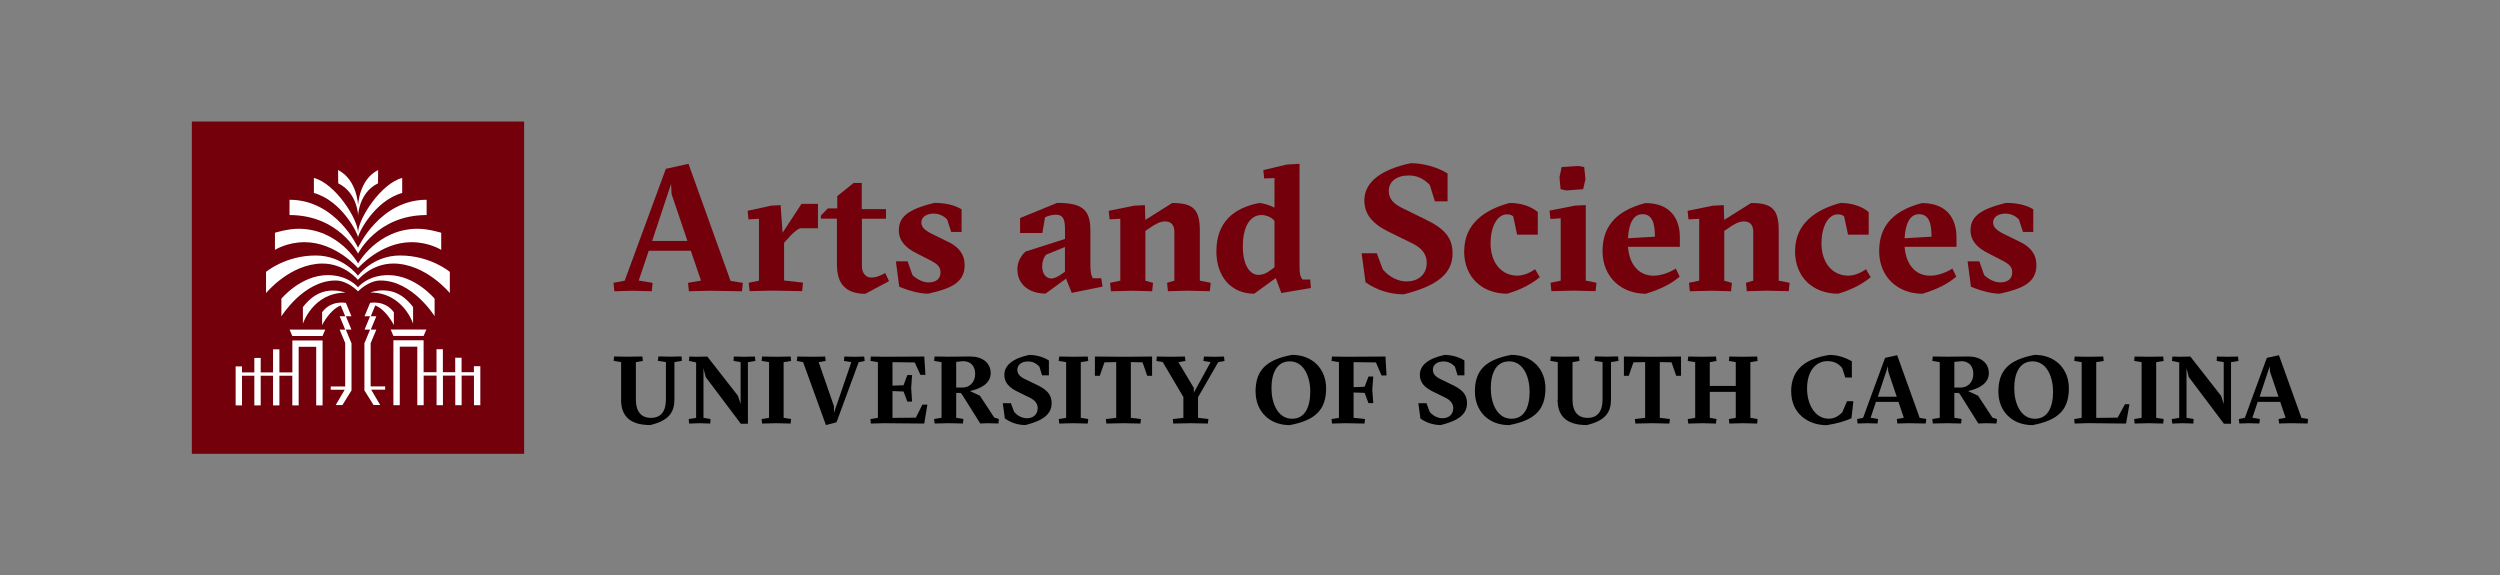 <?xml version="1.0" encoding="UTF-8"?><svg id="Layer_1" xmlns="http://www.w3.org/2000/svg" viewBox="0 0 432 99.43"><rect x="0" y="0" width="432" height="99.43" fill="#808080" stroke="none"/><defs><style>.cls-1{fill:#fff;}.cls-2{fill:#73000a;}</style></defs><polygon class="cls-2" points="90.57 78.42 33.15 78.42 33.15 21 90.57 21 90.57 78.42 90.57 78.42"/><path class="cls-2" d="M118.79,41.63l-2.74-8.09-.09-1.76-3.27,9.85h6.09Zm-12.78,7.24l1.94-.37,7.11-19.33,3.91-.86,7.27,20.23,2.12,.34-.15,1.45-5.48-.09-3.69,.09-.15-1.45,2.24-.4-1.76-5.15h-7.27l-1.73,5.15,2.4,.4-.15,1.45-3.35-.09-3.11,.09-.15-1.45h.01Z"/><path class="cls-2" d="M129.34,48.87l1.81-.37v-10.69l-1.81,.09-.15-1.47,4.04-.89,1.66-.09,.34,4.77,3.27-4.99h2.84v4.22h-3.11c-.77,.34-1.51,1.11-2.31,2.03l-.43,.46v6.53l3.27,.37-.15,1.47-5.23-.09-3.85,.09-.15-1.45h-.01Z"/><path class="cls-2" d="M144.62,45.88v-8.09h-2.77v-.55l1.2-1.23h1.63v-2.12l2.84-2.28h1.39v4.53h4.19v1.66h-4.16v8.25c0,1.14,.7,1.91,1.57,1.91,.74,0,1.39-.19,2.46-.77l.65,1.39-4.09,2.19c-3.23,0-4.89-1.61-4.89-4.86h0v-.02Z"/><path class="cls-2" d="M155.39,49.54l-.58-4.38h2.03l.84,2.38c.74,.7,1.78,1.26,2.77,1.26,1.3,0,2.07-.62,2.07-1.73,0-.92-.43-1.42-1.91-2.16l-2.28-1.17c-1.76-.89-3.01-2.07-3.01-3.94,0-2.24,1.47-3.63,6.16-4.74,2.58,0,3.97,.68,4.68,1.11v3.91h-1.79l-.7-2.16c-.43-.46-1.23-1.01-2.34-1.01-1.3,0-2.12,.65-2.12,1.51s.55,1.39,2.28,2.22l2.28,1.11c1.88,.89,2.92,2.16,2.92,4.07,0,2.92-2.22,4.04-6.34,4.93-1.42,0-3.51-.58-4.93-1.2h0v-.03Z"/><path class="cls-2" d="M183.22,47.51l.8-.55v-4.28l-3.23,1.32c-.49,.49-.7,1.32-.7,2.03,0,1.47,.82,2.09,1.57,2.09,.62,0,1.17-.37,1.57-.62h-.01Zm-7.42-.89c0-1.32,.55-2.34,1.39-3.14l6.84-2.19v-1.76c0-1.88-.49-2.43-1.57-2.43-.68,0-1.35,.19-1.88,.46l-.46,2.7h-3.85v-2.58l6.4-2.62c4.31,0,5.75,1.14,5.75,4.74v5.97c0,1.23,.12,1.78,.41,2.31h1.47l.22,1.45-5.32,1.08-.99-2.46-3.54,2.58c-2.84,0-4.86-1.61-4.86-4.12h0Z"/><path class="cls-2" d="M191.81,48.87l1.78-.37v-10.69l-1.85,.09-.15-1.47,4.4-.89,1.85-.09,.07,2.55,4.65-2.92c3.61,0,4.77,1.08,4.77,4.77v8.65l1.88,.37-.15,1.45-3.82-.09-3.42,.09-.15-1.45,1.26-.37v-8.43c0-1.23-.58-1.81-1.63-1.81-.89,0-1.81,.55-2.68,1.17l-.7,.46v8.62l1.32,.37-.15,1.45-3.3-.09-3.82,.09-.15-1.45h0Z"/><path class="cls-2" d="M219.58,46.68l.65-.49v-8.04c-.46-.55-1.3-.99-2.24-.99-2,0-3.23,2.03-3.23,5.45,0,3.11,1.17,4.89,2.7,4.89,.8,0,1.51-.34,2.12-.84h0Zm-9.39-3.22c0-5.08,3.01-7.54,7.39-8.38,.62,0,2.09,.46,2.65,.8v-5.11l-1.78,.07-.15-1.45,4.07-.96,2.19-.12v17.92c0,1.26,.19,1.61,.49,2.07h1.35l.12,1.47-5.11,.86-.96-2.58-3.73,2.7c-4,0-6.53-2.99-6.53-7.3h0Z"/><path class="cls-2" d="M235.96,48.75l-.67-4.99h2.62l1.04,2.8c1.14,1.32,2.62,2.07,4.12,2.07,2.09,0,3.47-1.26,3.47-3.23,0-1.51-.89-2.62-2.74-3.47l-3.78-1.85c-2.92-1.42-4.26-3.11-4.26-5.45,0-3.08,2.74-5.3,8-6.43,2.22,0,4.62,.68,6.38,1.78v4.81h-2.19l-.89-2.84c-1.08-1.11-2.21-1.63-3.63-1.63-2.1,0-3.45,1.04-3.45,2.68,0,1.3,.74,2.19,2.4,2.99l3.97,1.94c3.35,1.61,4.65,3.23,4.65,5.85,0,3.45-2.55,5.61-8.47,7.08-2.28,0-4.59-.7-6.59-2.09h0Z"/><path class="cls-2" d="M253.02,43.38c0-4.74,3.57-7.17,7.85-8.31,2.03,0,3.78,.65,4.86,1.57v3.91h-3.57l-.68-3.17c-.31-.24-.58-.34-1.11-.34-1.51,0-2.8,1.88-2.8,5.05s1.78,5.54,4.62,5.54c1.17,0,2.28-.55,3.08-1.11l.8,1.39c-1.51,1.2-3.2,2.12-5.61,2.84-4.38,0-7.46-2.86-7.46-7.36h.02Z"/><path class="cls-2" d="M269.67,32.7l-.19-2.07,.37-1.76,2.89-.19,1.01,.19,.22,2.09-.4,1.73-2.89,.22-1.01-.22h-.01Zm-1.76,16.17l1.78-.37v-10.78l-1.78,.12-.15-1.45,4.38-.86,1.88-.09v13.05l1.85,.37-.15,1.45-3.82-.09-3.82,.09-.15-1.45h-.01Z"/><path class="cls-2" d="M285.97,40.89c0-2.34-.46-3.88-2.16-3.88-1.45,0-2.34,1.39-2.5,4.16l4.65-.27h0Zm4.31,1.76h-8.96c.19,2.89,1.76,4.99,4.4,4.99,1.45,0,2.96-.65,3.85-1.23l.68,1.39c-1.66,1.39-3.39,2.19-5.85,2.96-4.24,0-7.48-2.89-7.48-7.36,0-3.73,1.76-6.84,7.39-8.31,4.31,0,5.97,2.68,5.97,5.92v1.66h0Z"/><path class="cls-2" d="M291.84,48.87l1.78-.37v-10.69l-1.85,.09-.15-1.47,4.4-.89,1.85-.09,.07,2.55,4.65-2.92c3.61,0,4.77,1.08,4.77,4.77v8.65l1.88,.37-.15,1.45-3.82-.09-3.42,.09-.15-1.45,1.26-.37v-8.43c0-1.23-.58-1.81-1.63-1.81-.89,0-1.81,.55-2.68,1.17l-.7,.46v8.62l1.32,.37-.15,1.45-3.3-.09-3.82,.09-.15-1.45h0Z"/><path class="cls-2" d="M310.19,43.38c0-4.74,3.57-7.17,7.85-8.31,2.03,0,3.79,.65,4.87,1.57v3.91h-3.57l-.68-3.17c-.31-.24-.58-.34-1.11-.34-1.51,0-2.8,1.88-2.8,5.05s1.78,5.54,4.62,5.54c1.17,0,2.28-.55,3.08-1.11l.8,1.39c-1.51,1.2-3.2,2.12-5.61,2.84-4.38,0-7.46-2.86-7.46-7.36h.01Z"/><path class="cls-2" d="M333.77,40.89c0-2.34-.46-3.88-2.16-3.88-1.45,0-2.34,1.39-2.5,4.16l4.65-.27h0Zm4.31,1.76h-8.96c.19,2.89,1.76,4.99,4.4,4.99,1.45,0,2.96-.65,3.85-1.23l.68,1.39c-1.66,1.39-3.39,2.19-5.85,2.96-4.24,0-7.48-2.89-7.48-7.36,0-3.73,1.76-6.84,7.39-8.31,4.31,0,5.97,2.68,5.97,5.92v1.66h0Z"/><path class="cls-2" d="M340.58,49.54l-.58-4.38h2.03l.84,2.38c.74,.7,1.78,1.26,2.77,1.26,1.3,0,2.07-.62,2.07-1.73,0-.92-.43-1.42-1.91-2.16l-2.28-1.17c-1.76-.89-3.01-2.07-3.01-3.94,0-2.24,1.47-3.63,6.16-4.74,2.58,0,3.97,.68,4.68,1.11v3.91h-1.78l-.7-2.16c-.43-.46-1.23-1.01-2.34-1.01-1.3,0-2.12,.65-2.12,1.51s.55,1.39,2.28,2.22l2.28,1.11c1.88,.89,2.92,2.16,2.92,4.07,0,2.92-2.22,4.04-6.34,4.93-1.42,0-3.51-.58-4.93-1.2h0l-.02-.03Z"/><path d="M107.33,69.08v-6.5l-1.29-.22,.08-.76,2.22,.04,2.66-.04,.09,.76-1.21,.22v6.5c0,1.96,.86,3.13,2.61,3.13s2.58-1.17,2.58-3.17v-6.47l-1.39-.22,.09-.76,2.11,.04,1.88-.04,.08,.76-1.3,.22v6.43c0,2.18-.89,3.67-4.17,4.45-3.73,0-5.05-1.76-5.05-4.39h0Z"/><polygon points="121.94 65.15 121.56 63.63 121.56 72.2 122.78 72.41 122.73 73.19 120.93 73.13 119.08 73.19 119.01 72.41 120.29 72.2 120.29 62.63 119.04 62.37 119.12 61.61 120.47 61.65 122.22 61.61 127.53 68.41 127.98 69.82 127.98 62.58 126.76 62.37 126.8 61.61 128.61 61.65 130.45 61.61 130.53 62.37 129.24 62.58 129.24 73.22 128.01 73.22 121.94 65.15 121.94 65.15"/><polygon points="131.61 72.41 132.89 72.2 132.89 62.58 131.61 62.37 131.69 61.61 134.16 61.65 136.62 61.61 136.7 62.37 135.41 62.58 135.41 72.2 136.7 72.41 136.62 73.19 134.16 73.13 131.69 73.19 131.61 72.41 131.61 72.41"/><polygon points="138.78 62.58 137.69 62.37 137.78 61.61 140.62 61.65 142.59 61.61 142.67 62.37 141.47 62.58 144.11 70.2 144.11 71.34 147.11 62.58 145.83 62.37 145.9 61.61 147.68 61.65 149.33 61.61 149.42 62.37 148.38 62.58 144.55 72.97 142.72 73.45 138.78 62.58 138.78 62.58"/><polygon points="150.41 72.41 151.7 72.2 151.7 62.58 150.41 62.37 150.49 61.61 152.76 61.65 159.72 61.61 159.91 64.78 159.05 64.78 158.07 62.63 154.22 62.58 154.22 66.64 156.13 66.57 156.79 64.81 157.61 64.81 157.45 67.06 157.61 69.4 156.79 69.4 156.13 67.65 154.22 67.58 154.22 72.21 158.26 72.17 159.38 69.93 160.25 69.93 159.71 73.19 152.76 73.13 150.49 73.19 150.41 72.41 150.41 72.41"/><path d="M165.23,66.97h1.07c1.23,0,2.21-.89,2.21-2.36s-.89-2.18-2.03-2.2l-1.25,.12v4.44h.01Zm7.37,5.45l-.07,.76-1.79-.05-1.35,.05-3.2-5.09-.22-.19h-.74v4.29l1.25,.21-.08,.78-2.43-.05-2.47,.05-.09-.78,1.29-.21v-9.61l-1.29-.22,.09-.76,2.44,.04,3.67-.04c2-.02,3.58,.99,3.58,2.87,0,1.77-1.65,2.68-3.6,3.1l1.74,.81,2.47,3.77,.79,.26h-.01Z"/><path d="M173.64,72.34l-.36-2.67h1.4l.56,1.5c.6,.71,1.41,1.1,2.21,1.1,1.12,0,1.86-.67,1.86-1.73,0-.81-.47-1.4-1.46-1.87l-2.02-.99c-1.57-.76-2.28-1.66-2.28-2.91,0-1.65,1.47-2.84,4.29-3.44,1.19,0,2.47,.36,3.41,.96v2.57h-1.18l-.47-1.52c-.58-.59-1.19-.88-1.95-.88-1.12,0-1.85,.56-1.85,1.43,0,.69,.4,1.18,1.29,1.61l2.13,1.03c1.79,.86,2.5,1.74,2.5,3.13,0,1.85-1.37,3-4.53,3.79-1.22,0-2.46-.38-3.53-1.12h-.01Z"/><polygon points="182.95 72.41 184.23 72.2 184.23 62.58 182.95 62.37 183.03 61.61 185.51 61.65 187.96 61.61 188.05 62.37 186.76 62.58 186.76 72.2 188.05 72.41 187.96 73.19 185.51 73.13 183.03 73.19 182.95 72.41 182.95 72.41"/><polygon points="191.09 72.41 192.88 72.2 192.88 62.57 190.85 62.61 190.04 64.94 189.2 64.94 189.2 61.61 194.23 61.65 199.08 61.61 199.08 64.94 198.24 64.94 197.43 62.61 195.41 62.57 195.41 72.2 197.15 72.41 197.07 73.19 194.15 73.13 191.18 73.19 191.09 72.41 191.09 72.41"/><polygon points="202.66 72.41 204.49 72.2 204.49 68.61 200.92 62.57 199.83 62.37 199.9 61.61 202.33 61.65 204.75 61.61 204.84 62.37 203.63 62.58 206.29 67.03 206.3 67.84 209.19 62.58 207.95 62.37 208.04 61.61 209.85 61.65 211.51 61.61 211.6 62.37 210.51 62.57 207.02 68.64 207.02 72.2 208.81 72.41 208.73 73.19 205.76 73.13 202.74 73.19 202.66 72.41 202.66 72.41"/><path d="M226.42,67.68c0-2.45-1.03-5.24-3.54-5.24-2.2,0-3.17,1.95-3.17,4.68,0,2.51,1.07,5.24,3.57,5.24,2.19,0,3.13-1.97,3.13-4.68h0Zm-9.46,.01c0-3.67,1.78-5.52,6.29-6.37,3.6,0,5.9,2.47,5.9,5.77,0,3.67-1.78,5.52-6.28,6.37-3.6,0-5.9-2.47-5.9-5.77h-.01Z"/><polygon points="230.09 72.41 231.37 72.2 231.37 62.58 230.09 62.37 230.17 61.61 232.45 61.65 239.41 61.61 239.59 64.88 238.73 64.88 237.76 62.63 233.9 62.58 233.9 66.9 235.81 66.83 236.47 65.07 237.3 65.07 237.13 67.33 237.3 69.66 236.47 69.66 235.81 67.89 233.9 67.82 233.9 72.2 235.88 72.41 235.79 73.19 232.45 73.13 230.17 73.19 230.09 72.41 230.09 72.41"/><path d="M245.45,72.34l-.36-2.67h1.4l.56,1.5c.6,.71,1.4,1.1,2.21,1.1,1.12,0,1.86-.67,1.86-1.73,0-.81-.47-1.4-1.46-1.87l-2.03-.99c-1.56-.76-2.28-1.66-2.28-2.91,0-1.65,1.46-2.84,4.29-3.44,1.19,0,2.47,.36,3.41,.96v2.57h-1.18l-.47-1.52c-.58-.59-1.19-.88-1.95-.88-1.12,0-1.85,.56-1.85,1.43,0,.69,.4,1.18,1.29,1.61l2.12,1.03c1.79,.86,2.49,1.74,2.49,3.13,0,1.85-1.36,3-4.53,3.79-1.22,0-2.45-.38-3.53-1.12h.02Z"/><path d="M264.32,67.68c0-2.45-1.03-5.24-3.54-5.24-2.2,0-3.17,1.95-3.17,4.68,0,2.51,1.07,5.24,3.58,5.24,2.19,0,3.13-1.97,3.13-4.68h-.01Zm-9.46,.01c0-3.67,1.78-5.52,6.29-6.37,3.6,0,5.9,2.47,5.9,5.77,0,3.67-1.78,5.52-6.28,6.37-3.6,0-5.9-2.47-5.9-5.77h-.01Z"/><path d="M269.18,69.08v-6.5l-1.29-.22,.09-.76,2.22,.04,2.65-.04,.09,.76-1.21,.22v6.5c0,1.96,.86,3.13,2.61,3.13s2.58-1.17,2.58-3.17v-6.47l-1.39-.22,.08-.76,2.11,.04,1.88-.04,.08,.76-1.3,.22v6.43c0,2.18-.89,3.67-4.18,4.45-3.73,0-5.05-1.76-5.05-4.39h.02Z"/><polygon points="282.5 72.41 284.28 72.2 284.28 62.57 282.26 62.61 281.45 64.94 280.61 64.94 280.61 61.61 285.64 61.65 290.48 61.61 290.48 64.94 289.65 64.94 288.84 62.61 286.81 62.57 286.81 72.2 288.56 72.41 288.47 73.19 285.56 73.13 282.59 73.19 282.5 72.41 282.5 72.41"/><polygon points="291.64 72.41 292.93 72.2 292.93 62.58 291.64 62.37 291.73 61.61 294.2 61.65 296.52 61.61 296.61 62.37 295.45 62.58 295.45 66.69 299.94 66.69 299.94 62.58 298.75 62.37 298.83 61.61 301.19 61.65 303.64 61.61 303.71 62.37 302.46 62.58 302.46 72.2 303.71 72.41 303.64 73.19 301.19 73.13 298.83 73.19 298.75 72.41 299.94 72.2 299.94 67.71 295.45 67.71 295.45 72.2 296.61 72.41 296.52 73.19 294.2 73.13 291.73 73.19 291.64 72.41 291.64 72.41"/><path d="M309.51,67.66c0-3.89,2.54-5.71,6.65-6.33,1.62,0,3,.62,3.84,1.1v2.81h-1.13l-.53-1.62c-.44-.58-1.19-1.22-2.54-1.22-2.05,0-3.54,1.72-3.54,4.75,0,2.8,1.42,5.2,3.75,5.2,1.07,0,1.75-.53,2.34-1.1l.81-1.92h1.1l-.33,2.95c-1.01,.45-2.47,.92-4.29,1.19-3.2,0-6.12-2.01-6.12-5.81h-.01Z"/><path d="M327.75,68.54l-1.46-4.33-.05-.93-1.75,5.28h3.27Zm-6.85,3.86l1.04-.2,3.8-10.36,2.09-.46,3.89,10.83,1.14,.19-.09,.78-2.94-.05-1.98,.05-.08-.78,1.21-.21-.93-2.75h-3.89l-.92,2.75,1.29,.21-.09,.78-1.79-.05-1.66,.05-.09-.78h-.01Z"/><path d="M337.71,66.97h1.07c1.23,0,2.21-.89,2.21-2.36s-.89-2.18-2.03-2.2l-1.25,.12v4.44h.01Zm7.37,5.45l-.07,.76-1.8-.05-1.35,.05-3.2-5.09-.21-.19h-.74v4.29l1.25,.21-.08,.78-2.42-.05-2.47,.05-.09-.78,1.29-.21v-9.61l-1.29-.22,.09-.76,2.44,.04,3.67-.04c1.99-.02,3.57,.99,3.57,2.87,0,1.77-1.65,2.68-3.6,3.1l1.74,.81,2.47,3.77,.79,.26h-.01Z"/><path d="M354.77,67.68c0-2.45-1.03-5.24-3.54-5.24-2.19,0-3.17,1.95-3.17,4.68,0,2.51,1.08,5.24,3.58,5.24,2.19,0,3.13-1.97,3.13-4.68h-.01Zm-9.45,.01c0-3.67,1.78-5.52,6.28-6.37,3.6,0,5.9,2.47,5.9,5.77,0,3.67-1.78,5.52-6.28,6.37-3.6,0-5.9-2.47-5.9-5.77h0Z"/><polygon points="358.43 72.41 359.71 72.2 359.71 62.58 358.43 62.37 358.5 61.61 360.78 61.65 363.44 61.61 363.52 62.37 362.23 62.58 362.23 72.21 365.93 72.17 367.2 69.84 367.97 69.84 367.38 73.19 360.78 73.12 358.5 73.19 358.43 72.41 358.43 72.41"/><polygon points="368.79 72.41 370.07 72.2 370.07 62.58 368.79 62.37 368.86 61.61 371.34 61.65 373.8 61.61 373.88 62.37 372.59 62.58 372.59 72.2 373.88 72.41 373.8 73.19 371.34 73.13 368.86 73.19 368.79 72.41 368.79 72.41"/><polygon points="378.22 65.15 377.83 63.63 377.83 72.2 379.06 72.41 379.01 73.19 377.21 73.13 375.36 73.19 375.28 72.41 376.57 72.2 376.57 62.63 375.32 62.37 375.39 61.61 376.75 61.65 378.49 61.61 383.81 68.41 384.26 69.82 384.26 62.58 383.04 62.37 383.08 61.61 384.88 61.65 386.73 61.61 386.81 62.37 385.52 62.58 385.52 73.22 384.29 73.22 378.22 65.15 378.22 65.15"/><path d="M393.72,68.54l-1.47-4.33-.04-.93-1.75,5.28h3.27Zm-6.84,3.86l1.03-.2,3.8-10.36,2.09-.46,3.89,10.83,1.14,.19-.08,.78-2.94-.05-1.98,.05-.09-.78,1.21-.21-.93-2.75h-3.89l-.92,2.75,1.29,.21-.08,.78-1.8-.05-1.66,.05-.09-.78h0Z"/><path class="cls-1" d="M50.51,64.35h-2.23v-3.98h-1.1v3.98h-2.13v-2.5h-1.1v2.5h-2.13v-1.04h-1.1v6.74h1.1v-5.12h2.13v5.12h1.1v-5.12h2.13v5.12h1.1v-5.12h2.23v5.12h1.1v-10.12h3.03v10.12h1.1v-11.22h-5.22v5.52h-.01Zm5.18-18.81c3.87-.01,6.16,2.83,6.16,2.83,0,0,2.29-2.84,6.16-2.83,5.61,.04,9.72,5.11,9.72,5.11v-3.67s-3.34-2.83-8.59-2.83c-4.75,0-7.29,3.49-7.29,3.49,0,0-2.54-3.49-7.29-3.49-5.24,0-8.59,2.83-8.59,2.83v3.67s4.11-5.06,9.72-5.11h0Zm1.83,4.66c-1.57,.02-3.33,.49-5.18,2.87v2.87s1.73-5.37,7.36-5.37c0,0-.93-.38-2.18-.36h0Zm-7,7.86h5.21l.47-1.1h-6.16l.47,1.1h0Zm11.35-20.7s.07-4.04,3.45-5.68c.02-1.32,.02-2.3,.02-2.3-3.35,1.69-3.46,6.14-3.46,6.14,0,0-.12-4.44-3.46-6.14,0,0,0,.98,.02,2.3,3.39,1.65,3.45,5.68,3.45,5.68h-.02Zm-9.24,4.49c5.39,0,9.24,4.49,9.24,4.49,0,0,3.85-4.49,9.24-4.49,3.07,0,5.13,1.33,5.13,1.33v-2.96s-2.2-.69-4.04-.69c-6.98,0-10.32,5.99-10.32,5.99,0,0-3.34-5.99-10.32-5.99-1.84,0-4.05,.69-4.05,.69v2.96s2.08-1.33,5.13-1.33h-.01Zm7.14,15.11h.96l-.96-2.31h.96l-.96-2.31s-2.54-.54-4.11,1.62v2.22s1.32-2.68,3.22-3.39l.77,1.86h-.96l.96,2.31h-.96l.96,2.31h0v7.51h-2.5v.57h2.41l-1.55,2.65h1.15l1.58-2.53v-8.19h-.02l-.96-2.31h0Zm2.1-13.13s3.27-6.67,11.85-6.67v-2.64c-8.11,0-11.85,8.28-11.85,8.28,0,0-3.74-8.28-11.84-8.28v2.64c8.58,0,11.84,6.67,11.84,6.67h0Zm0-2.79c0-.66,2.77-6.32,7.63-7.7v-2.59c-3.64,.92-7.63,7.06-7.63,9.49,0-2.43-3.99-8.57-7.63-9.49v2.59c4.85,1.37,7.63,7.04,7.63,7.7h0Zm20.02,22.24v1.04h-2.13v-2.5h-1.1v2.5h-2.13v-3.98h-1.1v3.98h-2.23v-5.52h-5.22v11.22h1.1v-10.12h3.03v10.12h1.1v-5.12h2.23v5.12h1.1v-5.12h2.13v5.12h1.1v-5.12h2.13v5.12h1.1v-6.74h-1.11Zm-8.69-5.23l.47-1.1h-6.16l.47,1.1h5.21Zm-9.18-7.5c5.63,0,7.36,5.37,7.36,5.37v-2.87c-1.85-2.38-3.61-2.85-5.18-2.87-1.24-.02-2.18,.36-2.18,.36h0Zm.05,8.72h0l.96-2.31h-.96l.96-2.31h-.96l.77-1.86c1.9,.7,3.22,3.39,3.22,3.39v-2.22c-1.57-2.16-4.11-1.62-4.11-1.62l-.96,2.31h.96l-.96,2.31h.96l-.96,2.31h-.02v8.19l1.58,2.53h1.15l-1.56-2.65h2.41v-.57h-2.5v-7.51h.01Zm11.03-4.6v-3.05s-3.34-4.08-8.02-4.08c-3.57,0-5.22,2.1-5.22,2.1,0,0-1.65-2.1-5.22-2.1-4.67,0-8.02,4.08-8.02,4.08v3.05s3.82-6.2,9.38-6.2c2.1,0,3.87,1.88,3.87,1.88,0,0,1.77-1.88,3.87-1.88,5.56,0,9.38,6.2,9.38,6.2h-.02Z"/></svg>